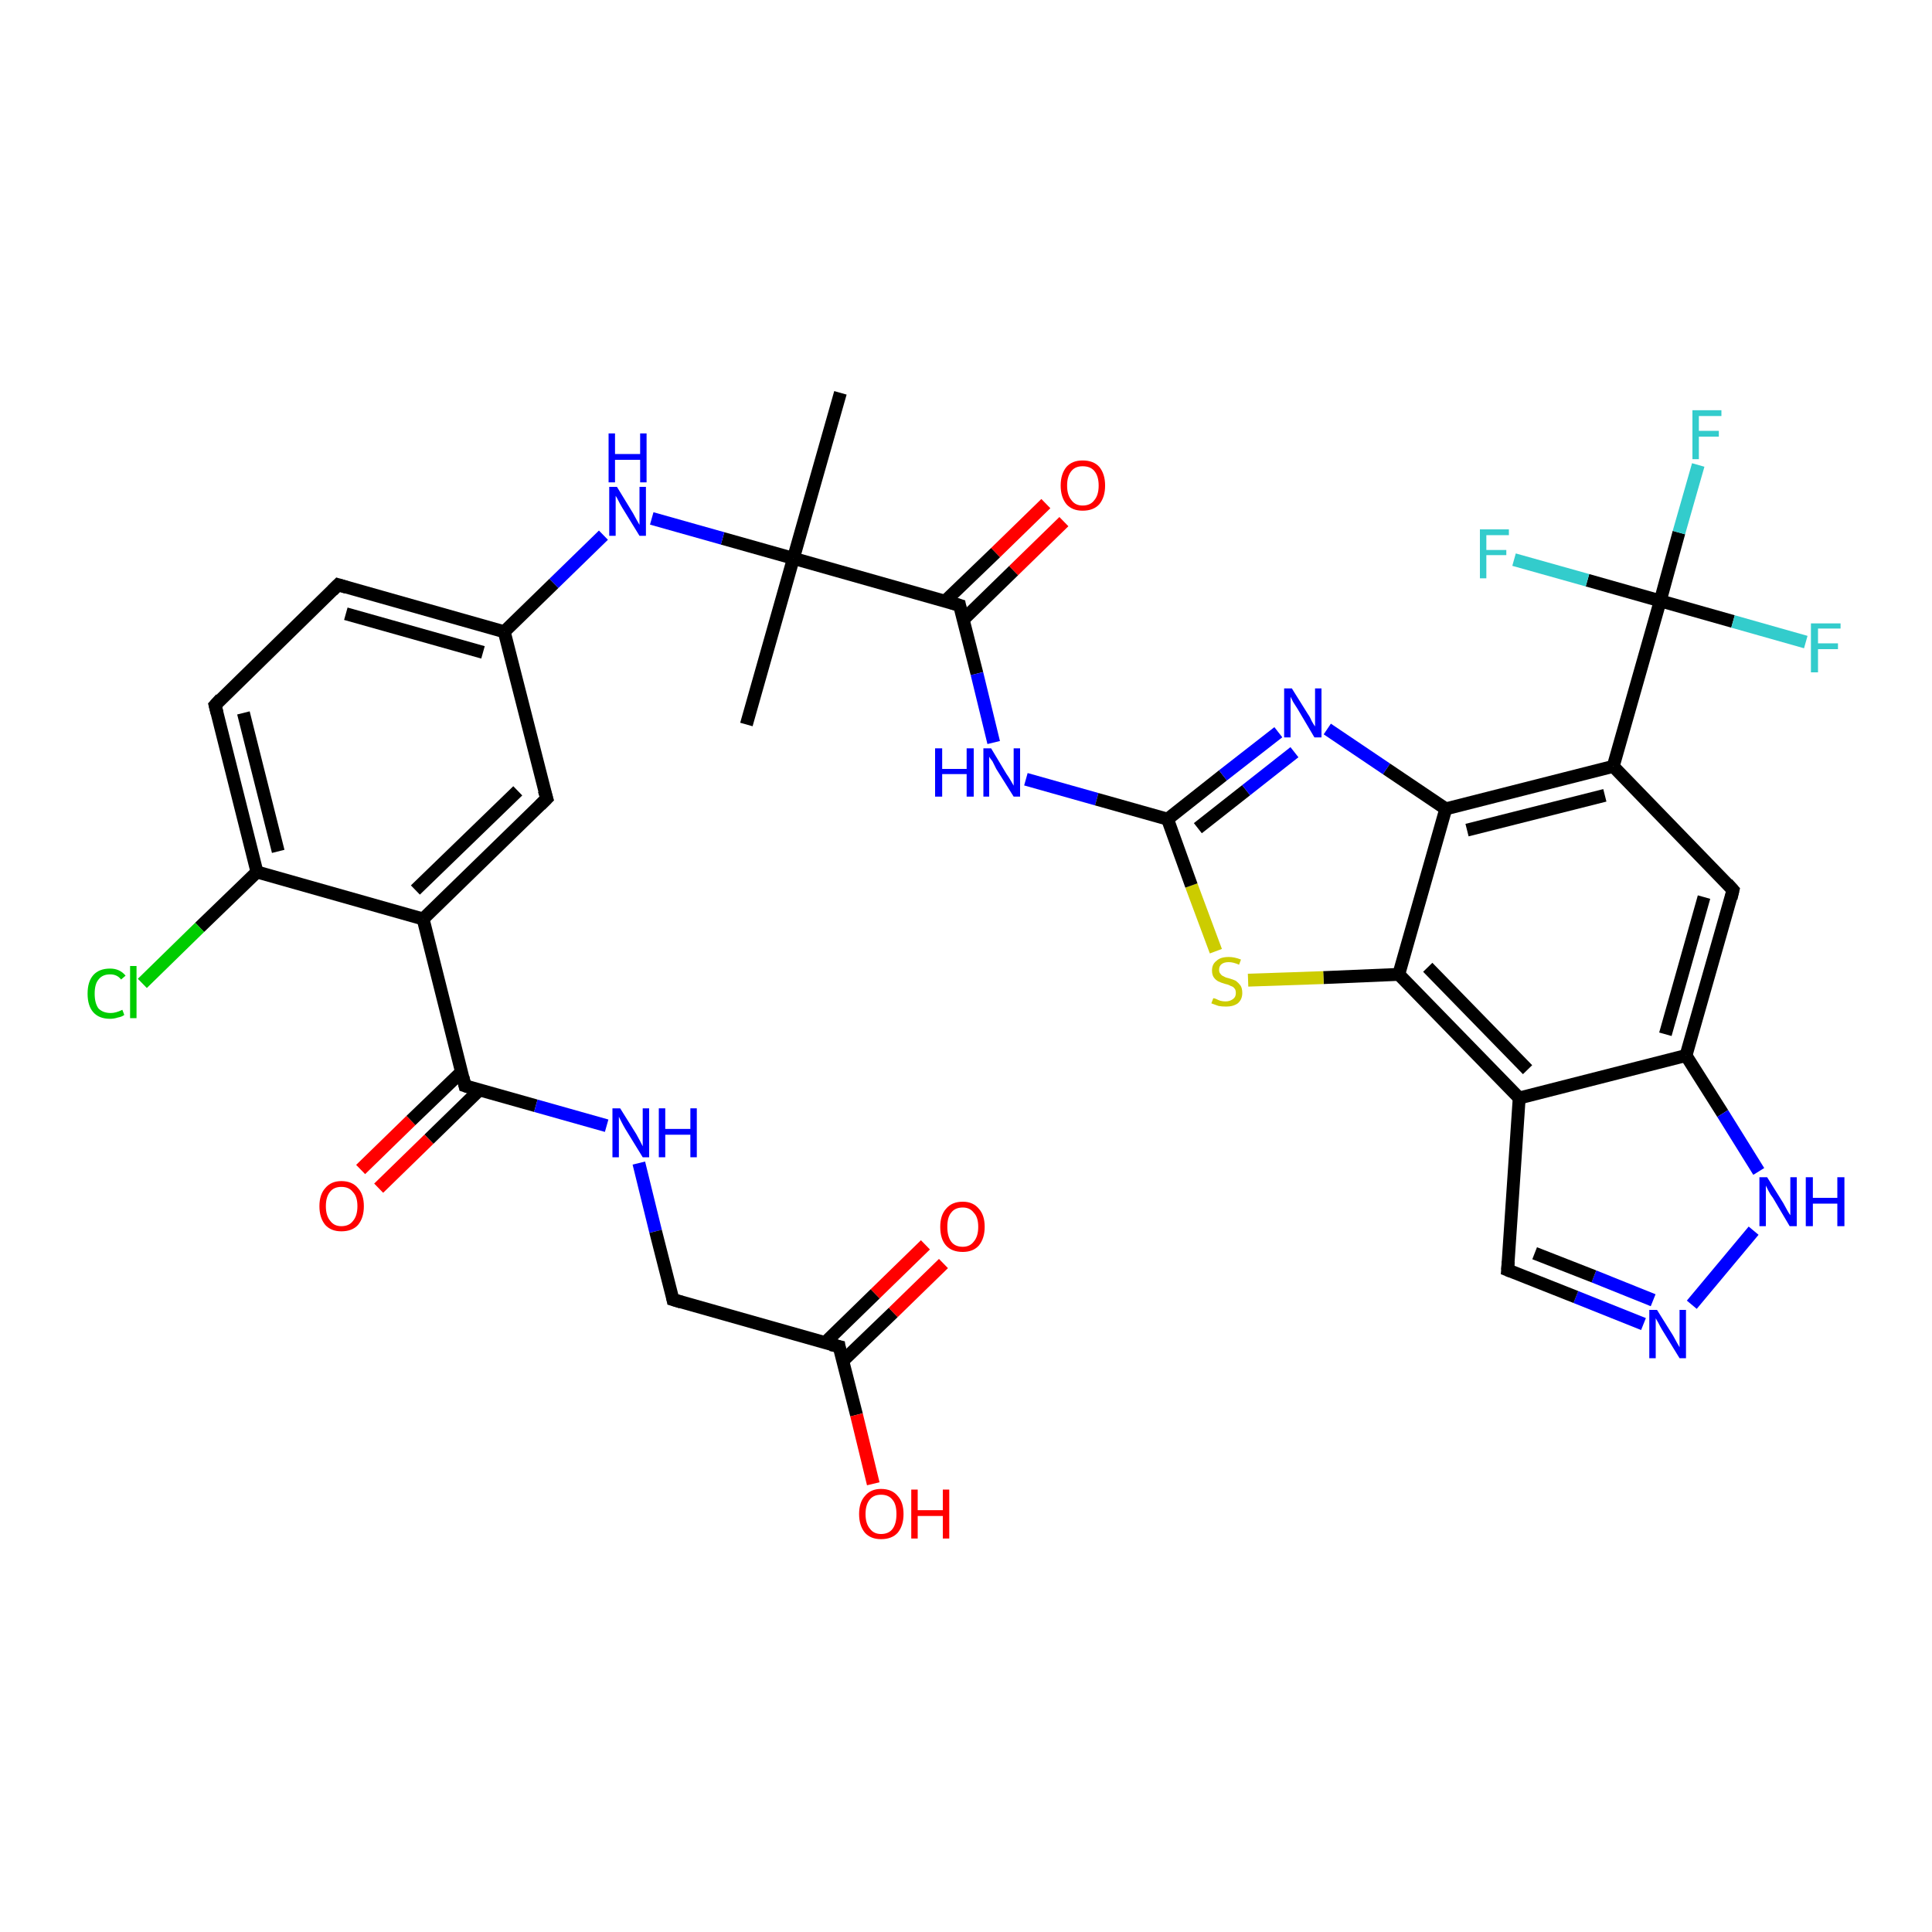 <?xml version='1.0' encoding='iso-8859-1'?>
<svg version='1.1' baseProfile='full'
              xmlns='http://www.w3.org/2000/svg'
                      xmlns:rdkit='http://www.rdkit.org/xml'
                      xmlns:xlink='http://www.w3.org/1999/xlink'
                  xml:space='preserve'
width='300px' height='300px' viewBox='0 0 300 300'>
<!-- END OF HEADER -->
<rect style='opacity:1.0;fill:#FFFFFF;stroke:none' width='300.0' height='300.0' x='0.0' y='0.0'> </rect>
<path class='bond-0 atom-0 atom-1' d='M 115.9,112.5 L 123.2,86.7' style='fill:none;fill-rule:evenodd;stroke:#000000;stroke-width:2.0px;stroke-linecap:butt;stroke-linejoin:miter;stroke-opacity:1' />
<path class='bond-1 atom-1 atom-2' d='M 123.2,86.7 L 130.5,61.0' style='fill:none;fill-rule:evenodd;stroke:#000000;stroke-width:2.0px;stroke-linecap:butt;stroke-linejoin:miter;stroke-opacity:1' />
<path class='bond-2 atom-1 atom-3' d='M 123.2,86.7 L 112.2,83.6' style='fill:none;fill-rule:evenodd;stroke:#000000;stroke-width:2.0px;stroke-linecap:butt;stroke-linejoin:miter;stroke-opacity:1' />
<path class='bond-2 atom-1 atom-3' d='M 112.2,83.6 L 101.2,80.5' style='fill:none;fill-rule:evenodd;stroke:#0000FF;stroke-width:2.0px;stroke-linecap:butt;stroke-linejoin:miter;stroke-opacity:1' />
<path class='bond-3 atom-3 atom-4' d='M 93.7,83.1 L 86.0,90.6' style='fill:none;fill-rule:evenodd;stroke:#0000FF;stroke-width:2.0px;stroke-linecap:butt;stroke-linejoin:miter;stroke-opacity:1' />
<path class='bond-3 atom-3 atom-4' d='M 86.0,90.6 L 78.3,98.1' style='fill:none;fill-rule:evenodd;stroke:#000000;stroke-width:2.0px;stroke-linecap:butt;stroke-linejoin:miter;stroke-opacity:1' />
<path class='bond-4 atom-4 atom-5' d='M 78.3,98.1 L 52.5,90.8' style='fill:none;fill-rule:evenodd;stroke:#000000;stroke-width:2.0px;stroke-linecap:butt;stroke-linejoin:miter;stroke-opacity:1' />
<path class='bond-4 atom-4 atom-5' d='M 75.0,101.3 L 53.7,95.3' style='fill:none;fill-rule:evenodd;stroke:#000000;stroke-width:2.0px;stroke-linecap:butt;stroke-linejoin:miter;stroke-opacity:1' />
<path class='bond-5 atom-5 atom-6' d='M 52.5,90.8 L 33.4,109.5' style='fill:none;fill-rule:evenodd;stroke:#000000;stroke-width:2.0px;stroke-linecap:butt;stroke-linejoin:miter;stroke-opacity:1' />
<path class='bond-6 atom-6 atom-7' d='M 33.4,109.5 L 39.9,135.4' style='fill:none;fill-rule:evenodd;stroke:#000000;stroke-width:2.0px;stroke-linecap:butt;stroke-linejoin:miter;stroke-opacity:1' />
<path class='bond-6 atom-6 atom-7' d='M 37.8,110.7 L 43.2,132.2' style='fill:none;fill-rule:evenodd;stroke:#000000;stroke-width:2.0px;stroke-linecap:butt;stroke-linejoin:miter;stroke-opacity:1' />
<path class='bond-7 atom-7 atom-8' d='M 39.9,135.4 L 31.0,144.0' style='fill:none;fill-rule:evenodd;stroke:#000000;stroke-width:2.0px;stroke-linecap:butt;stroke-linejoin:miter;stroke-opacity:1' />
<path class='bond-7 atom-7 atom-8' d='M 31.0,144.0 L 22.1,152.7' style='fill:none;fill-rule:evenodd;stroke:#00CC00;stroke-width:2.0px;stroke-linecap:butt;stroke-linejoin:miter;stroke-opacity:1' />
<path class='bond-8 atom-7 atom-9' d='M 39.9,135.4 L 65.7,142.7' style='fill:none;fill-rule:evenodd;stroke:#000000;stroke-width:2.0px;stroke-linecap:butt;stroke-linejoin:miter;stroke-opacity:1' />
<path class='bond-9 atom-9 atom-10' d='M 65.7,142.7 L 72.2,168.6' style='fill:none;fill-rule:evenodd;stroke:#000000;stroke-width:2.0px;stroke-linecap:butt;stroke-linejoin:miter;stroke-opacity:1' />
<path class='bond-10 atom-10 atom-11' d='M 71.7,166.4 L 63.8,174.0' style='fill:none;fill-rule:evenodd;stroke:#000000;stroke-width:2.0px;stroke-linecap:butt;stroke-linejoin:miter;stroke-opacity:1' />
<path class='bond-10 atom-10 atom-11' d='M 63.8,174.0 L 56.0,181.6' style='fill:none;fill-rule:evenodd;stroke:#FF0000;stroke-width:2.0px;stroke-linecap:butt;stroke-linejoin:miter;stroke-opacity:1' />
<path class='bond-10 atom-10 atom-11' d='M 74.5,169.2 L 66.6,176.9' style='fill:none;fill-rule:evenodd;stroke:#000000;stroke-width:2.0px;stroke-linecap:butt;stroke-linejoin:miter;stroke-opacity:1' />
<path class='bond-10 atom-10 atom-11' d='M 66.6,176.9 L 58.8,184.5' style='fill:none;fill-rule:evenodd;stroke:#FF0000;stroke-width:2.0px;stroke-linecap:butt;stroke-linejoin:miter;stroke-opacity:1' />
<path class='bond-11 atom-10 atom-12' d='M 72.2,168.6 L 83.2,171.7' style='fill:none;fill-rule:evenodd;stroke:#000000;stroke-width:2.0px;stroke-linecap:butt;stroke-linejoin:miter;stroke-opacity:1' />
<path class='bond-11 atom-10 atom-12' d='M 83.2,171.7 L 94.2,174.8' style='fill:none;fill-rule:evenodd;stroke:#0000FF;stroke-width:2.0px;stroke-linecap:butt;stroke-linejoin:miter;stroke-opacity:1' />
<path class='bond-12 atom-12 atom-13' d='M 99.2,180.6 L 101.8,191.2' style='fill:none;fill-rule:evenodd;stroke:#0000FF;stroke-width:2.0px;stroke-linecap:butt;stroke-linejoin:miter;stroke-opacity:1' />
<path class='bond-12 atom-12 atom-13' d='M 101.8,191.2 L 104.5,201.8' style='fill:none;fill-rule:evenodd;stroke:#000000;stroke-width:2.0px;stroke-linecap:butt;stroke-linejoin:miter;stroke-opacity:1' />
<path class='bond-13 atom-13 atom-14' d='M 104.5,201.8 L 130.3,209.1' style='fill:none;fill-rule:evenodd;stroke:#000000;stroke-width:2.0px;stroke-linecap:butt;stroke-linejoin:miter;stroke-opacity:1' />
<path class='bond-14 atom-14 atom-15' d='M 130.8,211.4 L 138.7,203.8' style='fill:none;fill-rule:evenodd;stroke:#000000;stroke-width:2.0px;stroke-linecap:butt;stroke-linejoin:miter;stroke-opacity:1' />
<path class='bond-14 atom-14 atom-15' d='M 138.7,203.8 L 146.5,196.2' style='fill:none;fill-rule:evenodd;stroke:#FF0000;stroke-width:2.0px;stroke-linecap:butt;stroke-linejoin:miter;stroke-opacity:1' />
<path class='bond-14 atom-14 atom-15' d='M 128.1,208.5 L 135.9,200.9' style='fill:none;fill-rule:evenodd;stroke:#000000;stroke-width:2.0px;stroke-linecap:butt;stroke-linejoin:miter;stroke-opacity:1' />
<path class='bond-14 atom-14 atom-15' d='M 135.9,200.9 L 143.7,193.3' style='fill:none;fill-rule:evenodd;stroke:#FF0000;stroke-width:2.0px;stroke-linecap:butt;stroke-linejoin:miter;stroke-opacity:1' />
<path class='bond-15 atom-14 atom-16' d='M 130.3,209.1 L 133.0,219.7' style='fill:none;fill-rule:evenodd;stroke:#000000;stroke-width:2.0px;stroke-linecap:butt;stroke-linejoin:miter;stroke-opacity:1' />
<path class='bond-15 atom-14 atom-16' d='M 133.0,219.7 L 135.6,230.4' style='fill:none;fill-rule:evenodd;stroke:#FF0000;stroke-width:2.0px;stroke-linecap:butt;stroke-linejoin:miter;stroke-opacity:1' />
<path class='bond-16 atom-9 atom-17' d='M 65.7,142.7 L 84.9,124.0' style='fill:none;fill-rule:evenodd;stroke:#000000;stroke-width:2.0px;stroke-linecap:butt;stroke-linejoin:miter;stroke-opacity:1' />
<path class='bond-16 atom-9 atom-17' d='M 64.5,138.2 L 80.4,122.8' style='fill:none;fill-rule:evenodd;stroke:#000000;stroke-width:2.0px;stroke-linecap:butt;stroke-linejoin:miter;stroke-opacity:1' />
<path class='bond-17 atom-1 atom-18' d='M 123.2,86.7 L 149.0,94.0' style='fill:none;fill-rule:evenodd;stroke:#000000;stroke-width:2.0px;stroke-linecap:butt;stroke-linejoin:miter;stroke-opacity:1' />
<path class='bond-18 atom-18 atom-19' d='M 149.5,96.3 L 157.4,88.6' style='fill:none;fill-rule:evenodd;stroke:#000000;stroke-width:2.0px;stroke-linecap:butt;stroke-linejoin:miter;stroke-opacity:1' />
<path class='bond-18 atom-18 atom-19' d='M 157.4,88.6 L 165.2,81.0' style='fill:none;fill-rule:evenodd;stroke:#FF0000;stroke-width:2.0px;stroke-linecap:butt;stroke-linejoin:miter;stroke-opacity:1' />
<path class='bond-18 atom-18 atom-19' d='M 146.7,93.4 L 154.6,85.8' style='fill:none;fill-rule:evenodd;stroke:#000000;stroke-width:2.0px;stroke-linecap:butt;stroke-linejoin:miter;stroke-opacity:1' />
<path class='bond-18 atom-18 atom-19' d='M 154.6,85.8 L 162.4,78.2' style='fill:none;fill-rule:evenodd;stroke:#FF0000;stroke-width:2.0px;stroke-linecap:butt;stroke-linejoin:miter;stroke-opacity:1' />
<path class='bond-19 atom-18 atom-20' d='M 149.0,94.0 L 151.7,104.6' style='fill:none;fill-rule:evenodd;stroke:#000000;stroke-width:2.0px;stroke-linecap:butt;stroke-linejoin:miter;stroke-opacity:1' />
<path class='bond-19 atom-18 atom-20' d='M 151.7,104.6 L 154.3,115.3' style='fill:none;fill-rule:evenodd;stroke:#0000FF;stroke-width:2.0px;stroke-linecap:butt;stroke-linejoin:miter;stroke-opacity:1' />
<path class='bond-20 atom-20 atom-21' d='M 159.3,121.0 L 170.3,124.1' style='fill:none;fill-rule:evenodd;stroke:#0000FF;stroke-width:2.0px;stroke-linecap:butt;stroke-linejoin:miter;stroke-opacity:1' />
<path class='bond-20 atom-20 atom-21' d='M 170.3,124.1 L 181.3,127.2' style='fill:none;fill-rule:evenodd;stroke:#000000;stroke-width:2.0px;stroke-linecap:butt;stroke-linejoin:miter;stroke-opacity:1' />
<path class='bond-21 atom-21 atom-22' d='M 181.3,127.2 L 189.9,120.4' style='fill:none;fill-rule:evenodd;stroke:#000000;stroke-width:2.0px;stroke-linecap:butt;stroke-linejoin:miter;stroke-opacity:1' />
<path class='bond-21 atom-21 atom-22' d='M 189.9,120.4 L 198.5,113.7' style='fill:none;fill-rule:evenodd;stroke:#0000FF;stroke-width:2.0px;stroke-linecap:butt;stroke-linejoin:miter;stroke-opacity:1' />
<path class='bond-21 atom-21 atom-22' d='M 186.0,128.6 L 193.5,122.7' style='fill:none;fill-rule:evenodd;stroke:#000000;stroke-width:2.0px;stroke-linecap:butt;stroke-linejoin:miter;stroke-opacity:1' />
<path class='bond-21 atom-21 atom-22' d='M 193.5,122.7 L 201.0,116.8' style='fill:none;fill-rule:evenodd;stroke:#0000FF;stroke-width:2.0px;stroke-linecap:butt;stroke-linejoin:miter;stroke-opacity:1' />
<path class='bond-22 atom-22 atom-23' d='M 206.1,113.2 L 215.3,119.4' style='fill:none;fill-rule:evenodd;stroke:#0000FF;stroke-width:2.0px;stroke-linecap:butt;stroke-linejoin:miter;stroke-opacity:1' />
<path class='bond-22 atom-22 atom-23' d='M 215.3,119.4 L 224.5,125.6' style='fill:none;fill-rule:evenodd;stroke:#000000;stroke-width:2.0px;stroke-linecap:butt;stroke-linejoin:miter;stroke-opacity:1' />
<path class='bond-23 atom-23 atom-24' d='M 224.5,125.6 L 250.5,119.0' style='fill:none;fill-rule:evenodd;stroke:#000000;stroke-width:2.0px;stroke-linecap:butt;stroke-linejoin:miter;stroke-opacity:1' />
<path class='bond-23 atom-23 atom-24' d='M 227.8,128.9 L 249.2,123.5' style='fill:none;fill-rule:evenodd;stroke:#000000;stroke-width:2.0px;stroke-linecap:butt;stroke-linejoin:miter;stroke-opacity:1' />
<path class='bond-24 atom-24 atom-25' d='M 250.5,119.0 L 257.8,93.3' style='fill:none;fill-rule:evenodd;stroke:#000000;stroke-width:2.0px;stroke-linecap:butt;stroke-linejoin:miter;stroke-opacity:1' />
<path class='bond-25 atom-25 atom-26' d='M 257.8,93.3 L 260.7,82.7' style='fill:none;fill-rule:evenodd;stroke:#000000;stroke-width:2.0px;stroke-linecap:butt;stroke-linejoin:miter;stroke-opacity:1' />
<path class='bond-25 atom-25 atom-26' d='M 260.7,82.7 L 263.7,72.2' style='fill:none;fill-rule:evenodd;stroke:#33CCCC;stroke-width:2.0px;stroke-linecap:butt;stroke-linejoin:miter;stroke-opacity:1' />
<path class='bond-26 atom-25 atom-27' d='M 257.8,93.3 L 269.1,96.5' style='fill:none;fill-rule:evenodd;stroke:#000000;stroke-width:2.0px;stroke-linecap:butt;stroke-linejoin:miter;stroke-opacity:1' />
<path class='bond-26 atom-25 atom-27' d='M 269.1,96.5 L 280.4,99.7' style='fill:none;fill-rule:evenodd;stroke:#33CCCC;stroke-width:2.0px;stroke-linecap:butt;stroke-linejoin:miter;stroke-opacity:1' />
<path class='bond-27 atom-25 atom-28' d='M 257.8,93.3 L 246.5,90.1' style='fill:none;fill-rule:evenodd;stroke:#000000;stroke-width:2.0px;stroke-linecap:butt;stroke-linejoin:miter;stroke-opacity:1' />
<path class='bond-27 atom-25 atom-28' d='M 246.5,90.1 L 235.1,86.9' style='fill:none;fill-rule:evenodd;stroke:#33CCCC;stroke-width:2.0px;stroke-linecap:butt;stroke-linejoin:miter;stroke-opacity:1' />
<path class='bond-28 atom-24 atom-29' d='M 250.5,119.0 L 269.1,138.2' style='fill:none;fill-rule:evenodd;stroke:#000000;stroke-width:2.0px;stroke-linecap:butt;stroke-linejoin:miter;stroke-opacity:1' />
<path class='bond-29 atom-29 atom-30' d='M 269.1,138.2 L 261.8,163.9' style='fill:none;fill-rule:evenodd;stroke:#000000;stroke-width:2.0px;stroke-linecap:butt;stroke-linejoin:miter;stroke-opacity:1' />
<path class='bond-29 atom-29 atom-30' d='M 264.6,139.3 L 258.6,160.6' style='fill:none;fill-rule:evenodd;stroke:#000000;stroke-width:2.0px;stroke-linecap:butt;stroke-linejoin:miter;stroke-opacity:1' />
<path class='bond-30 atom-30 atom-31' d='M 261.8,163.9 L 267.5,172.9' style='fill:none;fill-rule:evenodd;stroke:#000000;stroke-width:2.0px;stroke-linecap:butt;stroke-linejoin:miter;stroke-opacity:1' />
<path class='bond-30 atom-30 atom-31' d='M 267.5,172.9 L 273.1,181.9' style='fill:none;fill-rule:evenodd;stroke:#0000FF;stroke-width:2.0px;stroke-linecap:butt;stroke-linejoin:miter;stroke-opacity:1' />
<path class='bond-31 atom-31 atom-32' d='M 272.3,191.1 L 262.7,202.6' style='fill:none;fill-rule:evenodd;stroke:#0000FF;stroke-width:2.0px;stroke-linecap:butt;stroke-linejoin:miter;stroke-opacity:1' />
<path class='bond-32 atom-32 atom-33' d='M 255.2,205.6 L 244.7,201.4' style='fill:none;fill-rule:evenodd;stroke:#0000FF;stroke-width:2.0px;stroke-linecap:butt;stroke-linejoin:miter;stroke-opacity:1' />
<path class='bond-32 atom-32 atom-33' d='M 244.7,201.4 L 234.1,197.2' style='fill:none;fill-rule:evenodd;stroke:#000000;stroke-width:2.0px;stroke-linecap:butt;stroke-linejoin:miter;stroke-opacity:1' />
<path class='bond-32 atom-32 atom-33' d='M 256.7,201.9 L 247.5,198.2' style='fill:none;fill-rule:evenodd;stroke:#0000FF;stroke-width:2.0px;stroke-linecap:butt;stroke-linejoin:miter;stroke-opacity:1' />
<path class='bond-32 atom-32 atom-33' d='M 247.5,198.2 L 238.3,194.6' style='fill:none;fill-rule:evenodd;stroke:#000000;stroke-width:2.0px;stroke-linecap:butt;stroke-linejoin:miter;stroke-opacity:1' />
<path class='bond-33 atom-33 atom-34' d='M 234.1,197.2 L 235.9,170.5' style='fill:none;fill-rule:evenodd;stroke:#000000;stroke-width:2.0px;stroke-linecap:butt;stroke-linejoin:miter;stroke-opacity:1' />
<path class='bond-34 atom-34 atom-35' d='M 235.9,170.5 L 217.2,151.3' style='fill:none;fill-rule:evenodd;stroke:#000000;stroke-width:2.0px;stroke-linecap:butt;stroke-linejoin:miter;stroke-opacity:1' />
<path class='bond-34 atom-34 atom-35' d='M 237.2,166.1 L 221.7,150.2' style='fill:none;fill-rule:evenodd;stroke:#000000;stroke-width:2.0px;stroke-linecap:butt;stroke-linejoin:miter;stroke-opacity:1' />
<path class='bond-35 atom-35 atom-36' d='M 217.2,151.3 L 205.5,151.8' style='fill:none;fill-rule:evenodd;stroke:#000000;stroke-width:2.0px;stroke-linecap:butt;stroke-linejoin:miter;stroke-opacity:1' />
<path class='bond-35 atom-35 atom-36' d='M 205.5,151.8 L 193.8,152.2' style='fill:none;fill-rule:evenodd;stroke:#CCCC00;stroke-width:2.0px;stroke-linecap:butt;stroke-linejoin:miter;stroke-opacity:1' />
<path class='bond-36 atom-17 atom-4' d='M 84.9,124.0 L 78.3,98.1' style='fill:none;fill-rule:evenodd;stroke:#000000;stroke-width:2.0px;stroke-linecap:butt;stroke-linejoin:miter;stroke-opacity:1' />
<path class='bond-37 atom-36 atom-21' d='M 188.8,147.7 L 185.0,137.5' style='fill:none;fill-rule:evenodd;stroke:#CCCC00;stroke-width:2.0px;stroke-linecap:butt;stroke-linejoin:miter;stroke-opacity:1' />
<path class='bond-37 atom-36 atom-21' d='M 185.0,137.5 L 181.3,127.2' style='fill:none;fill-rule:evenodd;stroke:#000000;stroke-width:2.0px;stroke-linecap:butt;stroke-linejoin:miter;stroke-opacity:1' />
<path class='bond-38 atom-35 atom-23' d='M 217.2,151.3 L 224.5,125.6' style='fill:none;fill-rule:evenodd;stroke:#000000;stroke-width:2.0px;stroke-linecap:butt;stroke-linejoin:miter;stroke-opacity:1' />
<path class='bond-39 atom-34 atom-30' d='M 235.9,170.5 L 261.8,163.9' style='fill:none;fill-rule:evenodd;stroke:#000000;stroke-width:2.0px;stroke-linecap:butt;stroke-linejoin:miter;stroke-opacity:1' />
<path d='M 53.8,91.2 L 52.5,90.8 L 51.6,91.7' style='fill:none;stroke:#000000;stroke-width:2.0px;stroke-linecap:butt;stroke-linejoin:miter;stroke-opacity:1;' />
<path d='M 34.3,108.5 L 33.4,109.5 L 33.7,110.7' style='fill:none;stroke:#000000;stroke-width:2.0px;stroke-linecap:butt;stroke-linejoin:miter;stroke-opacity:1;' />
<path d='M 71.9,167.3 L 72.2,168.6 L 72.8,168.8' style='fill:none;stroke:#000000;stroke-width:2.0px;stroke-linecap:butt;stroke-linejoin:miter;stroke-opacity:1;' />
<path d='M 104.4,201.3 L 104.5,201.8 L 105.8,202.2' style='fill:none;stroke:#000000;stroke-width:2.0px;stroke-linecap:butt;stroke-linejoin:miter;stroke-opacity:1;' />
<path d='M 129.0,208.8 L 130.3,209.1 L 130.4,209.7' style='fill:none;stroke:#000000;stroke-width:2.0px;stroke-linecap:butt;stroke-linejoin:miter;stroke-opacity:1;' />
<path d='M 83.9,125.0 L 84.9,124.0 L 84.5,122.7' style='fill:none;stroke:#000000;stroke-width:2.0px;stroke-linecap:butt;stroke-linejoin:miter;stroke-opacity:1;' />
<path d='M 147.7,93.6 L 149.0,94.0 L 149.1,94.5' style='fill:none;stroke:#000000;stroke-width:2.0px;stroke-linecap:butt;stroke-linejoin:miter;stroke-opacity:1;' />
<path d='M 268.2,137.2 L 269.1,138.2 L 268.8,139.5' style='fill:none;stroke:#000000;stroke-width:2.0px;stroke-linecap:butt;stroke-linejoin:miter;stroke-opacity:1;' />
<path d='M 234.6,197.4 L 234.1,197.2 L 234.2,195.9' style='fill:none;stroke:#000000;stroke-width:2.0px;stroke-linecap:butt;stroke-linejoin:miter;stroke-opacity:1;' />
<path class='atom-3' d='M 95.8 75.6
L 98.3 79.7
Q 98.5 80.1, 98.9 80.8
Q 99.3 81.5, 99.3 81.5
L 99.3 75.6
L 100.3 75.6
L 100.3 83.2
L 99.3 83.2
L 96.6 78.8
Q 96.3 78.3, 96.0 77.7
Q 95.7 77.1, 95.6 77.0
L 95.6 83.2
L 94.6 83.2
L 94.6 75.6
L 95.8 75.6
' fill='#0000FF'/>
<path class='atom-3' d='M 94.5 67.3
L 95.5 67.3
L 95.5 70.5
L 99.4 70.5
L 99.4 67.3
L 100.4 67.3
L 100.4 74.9
L 99.4 74.9
L 99.4 71.4
L 95.5 71.4
L 95.5 74.9
L 94.5 74.9
L 94.5 67.3
' fill='#0000FF'/>
<path class='atom-8' d='M 13.6 154.3
Q 13.6 152.4, 14.5 151.4
Q 15.4 150.4, 17.1 150.4
Q 18.6 150.4, 19.5 151.5
L 18.8 152.1
Q 18.2 151.3, 17.1 151.3
Q 15.9 151.3, 15.3 152.1
Q 14.7 152.8, 14.7 154.3
Q 14.7 155.8, 15.3 156.6
Q 16.0 157.3, 17.2 157.3
Q 18.0 157.3, 19.0 156.8
L 19.3 157.6
Q 18.9 157.9, 18.3 158.0
Q 17.7 158.2, 17.1 158.2
Q 15.4 158.2, 14.5 157.2
Q 13.6 156.2, 13.6 154.3
' fill='#00CC00'/>
<path class='atom-8' d='M 20.2 150.0
L 21.2 150.0
L 21.2 158.1
L 20.2 158.1
L 20.2 150.0
' fill='#00CC00'/>
<path class='atom-11' d='M 49.6 187.3
Q 49.6 185.5, 50.5 184.5
Q 51.4 183.4, 53.0 183.4
Q 54.7 183.4, 55.6 184.5
Q 56.5 185.5, 56.5 187.3
Q 56.5 189.1, 55.6 190.2
Q 54.7 191.2, 53.0 191.2
Q 51.4 191.2, 50.5 190.2
Q 49.6 189.1, 49.6 187.3
M 53.0 190.4
Q 54.2 190.4, 54.8 189.6
Q 55.5 188.8, 55.5 187.3
Q 55.5 185.8, 54.8 185.1
Q 54.2 184.3, 53.0 184.3
Q 51.9 184.3, 51.3 185.0
Q 50.6 185.8, 50.6 187.3
Q 50.6 188.8, 51.3 189.6
Q 51.9 190.4, 53.0 190.4
' fill='#FF0000'/>
<path class='atom-12' d='M 96.3 172.1
L 98.8 176.1
Q 99.0 176.5, 99.4 177.2
Q 99.8 178.0, 99.8 178.0
L 99.8 172.1
L 100.8 172.1
L 100.8 179.7
L 99.8 179.7
L 97.1 175.3
Q 96.8 174.8, 96.5 174.2
Q 96.2 173.6, 96.1 173.4
L 96.1 179.7
L 95.1 179.7
L 95.1 172.1
L 96.3 172.1
' fill='#0000FF'/>
<path class='atom-12' d='M 102.3 172.1
L 103.3 172.1
L 103.3 175.3
L 107.2 175.3
L 107.2 172.1
L 108.2 172.1
L 108.2 179.7
L 107.2 179.7
L 107.2 176.2
L 103.3 176.2
L 103.3 179.7
L 102.3 179.7
L 102.3 172.1
' fill='#0000FF'/>
<path class='atom-15' d='M 146.0 190.5
Q 146.0 188.7, 146.9 187.7
Q 147.8 186.6, 149.5 186.6
Q 151.1 186.6, 152.0 187.7
Q 152.9 188.7, 152.9 190.5
Q 152.9 192.3, 152.0 193.4
Q 151.1 194.4, 149.5 194.4
Q 147.8 194.4, 146.9 193.4
Q 146.0 192.4, 146.0 190.5
M 149.5 193.6
Q 150.6 193.6, 151.2 192.8
Q 151.9 192.0, 151.9 190.5
Q 151.9 189.0, 151.2 188.3
Q 150.6 187.5, 149.5 187.5
Q 148.3 187.5, 147.7 188.3
Q 147.1 189.0, 147.1 190.5
Q 147.1 192.0, 147.7 192.8
Q 148.3 193.6, 149.5 193.6
' fill='#FF0000'/>
<path class='atom-16' d='M 133.4 235.1
Q 133.4 233.3, 134.3 232.3
Q 135.2 231.2, 136.8 231.2
Q 138.5 231.2, 139.4 232.3
Q 140.3 233.3, 140.3 235.1
Q 140.3 236.9, 139.4 238.0
Q 138.5 239.0, 136.8 239.0
Q 135.2 239.0, 134.3 238.0
Q 133.4 236.9, 133.4 235.1
M 136.8 238.2
Q 138.0 238.2, 138.6 237.4
Q 139.2 236.6, 139.2 235.1
Q 139.2 233.6, 138.6 232.9
Q 138.0 232.1, 136.8 232.1
Q 135.7 232.1, 135.1 232.8
Q 134.4 233.6, 134.4 235.1
Q 134.4 236.6, 135.1 237.4
Q 135.7 238.2, 136.8 238.2
' fill='#FF0000'/>
<path class='atom-16' d='M 141.5 231.3
L 142.5 231.3
L 142.5 234.5
L 146.4 234.5
L 146.4 231.3
L 147.4 231.3
L 147.4 238.9
L 146.4 238.9
L 146.4 235.4
L 142.5 235.4
L 142.5 238.9
L 141.5 238.9
L 141.5 231.3
' fill='#FF0000'/>
<path class='atom-19' d='M 164.7 75.4
Q 164.7 73.6, 165.6 72.5
Q 166.5 71.5, 168.1 71.5
Q 169.8 71.5, 170.7 72.5
Q 171.6 73.6, 171.6 75.4
Q 171.6 77.2, 170.7 78.3
Q 169.8 79.3, 168.1 79.3
Q 166.5 79.3, 165.6 78.3
Q 164.7 77.2, 164.7 75.4
M 168.1 78.5
Q 169.3 78.5, 169.9 77.7
Q 170.6 76.9, 170.6 75.4
Q 170.6 73.9, 169.9 73.1
Q 169.3 72.4, 168.1 72.4
Q 167.0 72.4, 166.4 73.1
Q 165.7 73.9, 165.7 75.4
Q 165.7 76.9, 166.4 77.7
Q 167.0 78.5, 168.1 78.5
' fill='#FF0000'/>
<path class='atom-20' d='M 145.2 116.2
L 146.3 116.2
L 146.3 119.4
L 150.1 119.4
L 150.1 116.2
L 151.2 116.2
L 151.2 123.7
L 150.1 123.7
L 150.1 120.2
L 146.3 120.2
L 146.3 123.7
L 145.2 123.7
L 145.2 116.2
' fill='#0000FF'/>
<path class='atom-20' d='M 153.9 116.2
L 156.3 120.2
Q 156.6 120.6, 157.0 121.3
Q 157.4 122.0, 157.4 122.0
L 157.4 116.2
L 158.4 116.2
L 158.4 123.7
L 157.4 123.7
L 154.7 119.4
Q 154.4 118.8, 154.1 118.2
Q 153.7 117.7, 153.6 117.5
L 153.6 123.7
L 152.7 123.7
L 152.7 116.2
L 153.9 116.2
' fill='#0000FF'/>
<path class='atom-22' d='M 200.6 106.9
L 203.1 110.9
Q 203.4 111.3, 203.7 112.0
Q 204.1 112.7, 204.2 112.8
L 204.2 106.9
L 205.2 106.9
L 205.2 114.5
L 204.1 114.5
L 201.5 110.1
Q 201.2 109.6, 200.8 109.0
Q 200.5 108.4, 200.4 108.2
L 200.4 114.5
L 199.4 114.5
L 199.4 106.9
L 200.6 106.9
' fill='#0000FF'/>
<path class='atom-26' d='M 262.8 63.7
L 267.3 63.7
L 267.3 64.6
L 263.8 64.6
L 263.8 66.9
L 266.9 66.9
L 266.9 67.8
L 263.8 67.8
L 263.8 71.3
L 262.8 71.3
L 262.8 63.7
' fill='#33CCCC'/>
<path class='atom-27' d='M 281.2 96.8
L 285.8 96.8
L 285.8 97.6
L 282.3 97.6
L 282.3 99.9
L 285.4 99.9
L 285.4 100.8
L 282.3 100.8
L 282.3 104.4
L 281.2 104.4
L 281.2 96.8
' fill='#33CCCC'/>
<path class='atom-28' d='M 229.8 82.2
L 234.3 82.2
L 234.3 83.1
L 230.8 83.1
L 230.8 85.4
L 233.9 85.4
L 233.9 86.2
L 230.8 86.2
L 230.8 89.8
L 229.8 89.8
L 229.8 82.2
' fill='#33CCCC'/>
<path class='atom-31' d='M 274.4 182.8
L 276.9 186.8
Q 277.1 187.2, 277.5 187.9
Q 277.9 188.6, 278.0 188.7
L 278.0 182.8
L 279.0 182.8
L 279.0 190.4
L 277.9 190.4
L 275.3 186.0
Q 274.9 185.5, 274.6 184.9
Q 274.3 184.3, 274.2 184.1
L 274.2 190.4
L 273.2 190.4
L 273.2 182.8
L 274.4 182.8
' fill='#0000FF'/>
<path class='atom-31' d='M 280.4 182.8
L 281.5 182.8
L 281.5 186.0
L 285.3 186.0
L 285.3 182.8
L 286.4 182.8
L 286.4 190.4
L 285.3 190.4
L 285.3 186.9
L 281.5 186.9
L 281.5 190.4
L 280.4 190.4
L 280.4 182.8
' fill='#0000FF'/>
<path class='atom-32' d='M 257.3 203.4
L 259.8 207.4
Q 260.0 207.8, 260.4 208.5
Q 260.8 209.2, 260.8 209.2
L 260.8 203.4
L 261.8 203.4
L 261.8 210.9
L 260.8 210.9
L 258.1 206.5
Q 257.8 206.0, 257.5 205.4
Q 257.2 204.9, 257.1 204.7
L 257.1 210.9
L 256.1 210.9
L 256.1 203.4
L 257.3 203.4
' fill='#0000FF'/>
<path class='atom-36' d='M 188.4 155.0
Q 188.5 155.0, 188.8 155.1
Q 189.2 155.3, 189.5 155.4
Q 189.9 155.5, 190.3 155.5
Q 191.0 155.5, 191.5 155.1
Q 191.9 154.8, 191.9 154.2
Q 191.9 153.7, 191.7 153.5
Q 191.5 153.2, 191.1 153.1
Q 190.8 152.9, 190.3 152.8
Q 189.6 152.6, 189.2 152.4
Q 188.8 152.2, 188.5 151.8
Q 188.2 151.4, 188.2 150.7
Q 188.2 149.7, 188.9 149.2
Q 189.5 148.6, 190.8 148.6
Q 191.7 148.6, 192.7 149.0
L 192.4 149.8
Q 191.5 149.4, 190.8 149.4
Q 190.1 149.4, 189.7 149.7
Q 189.3 150.0, 189.3 150.6
Q 189.3 151.0, 189.5 151.2
Q 189.7 151.5, 190.0 151.6
Q 190.3 151.8, 190.8 151.9
Q 191.5 152.1, 191.9 152.3
Q 192.3 152.6, 192.6 153.0
Q 192.9 153.4, 192.9 154.2
Q 192.9 155.2, 192.2 155.8
Q 191.5 156.3, 190.4 156.3
Q 189.7 156.3, 189.2 156.2
Q 188.7 156.0, 188.1 155.8
L 188.4 155.0
' fill='#CCCC00'/>
</svg>
